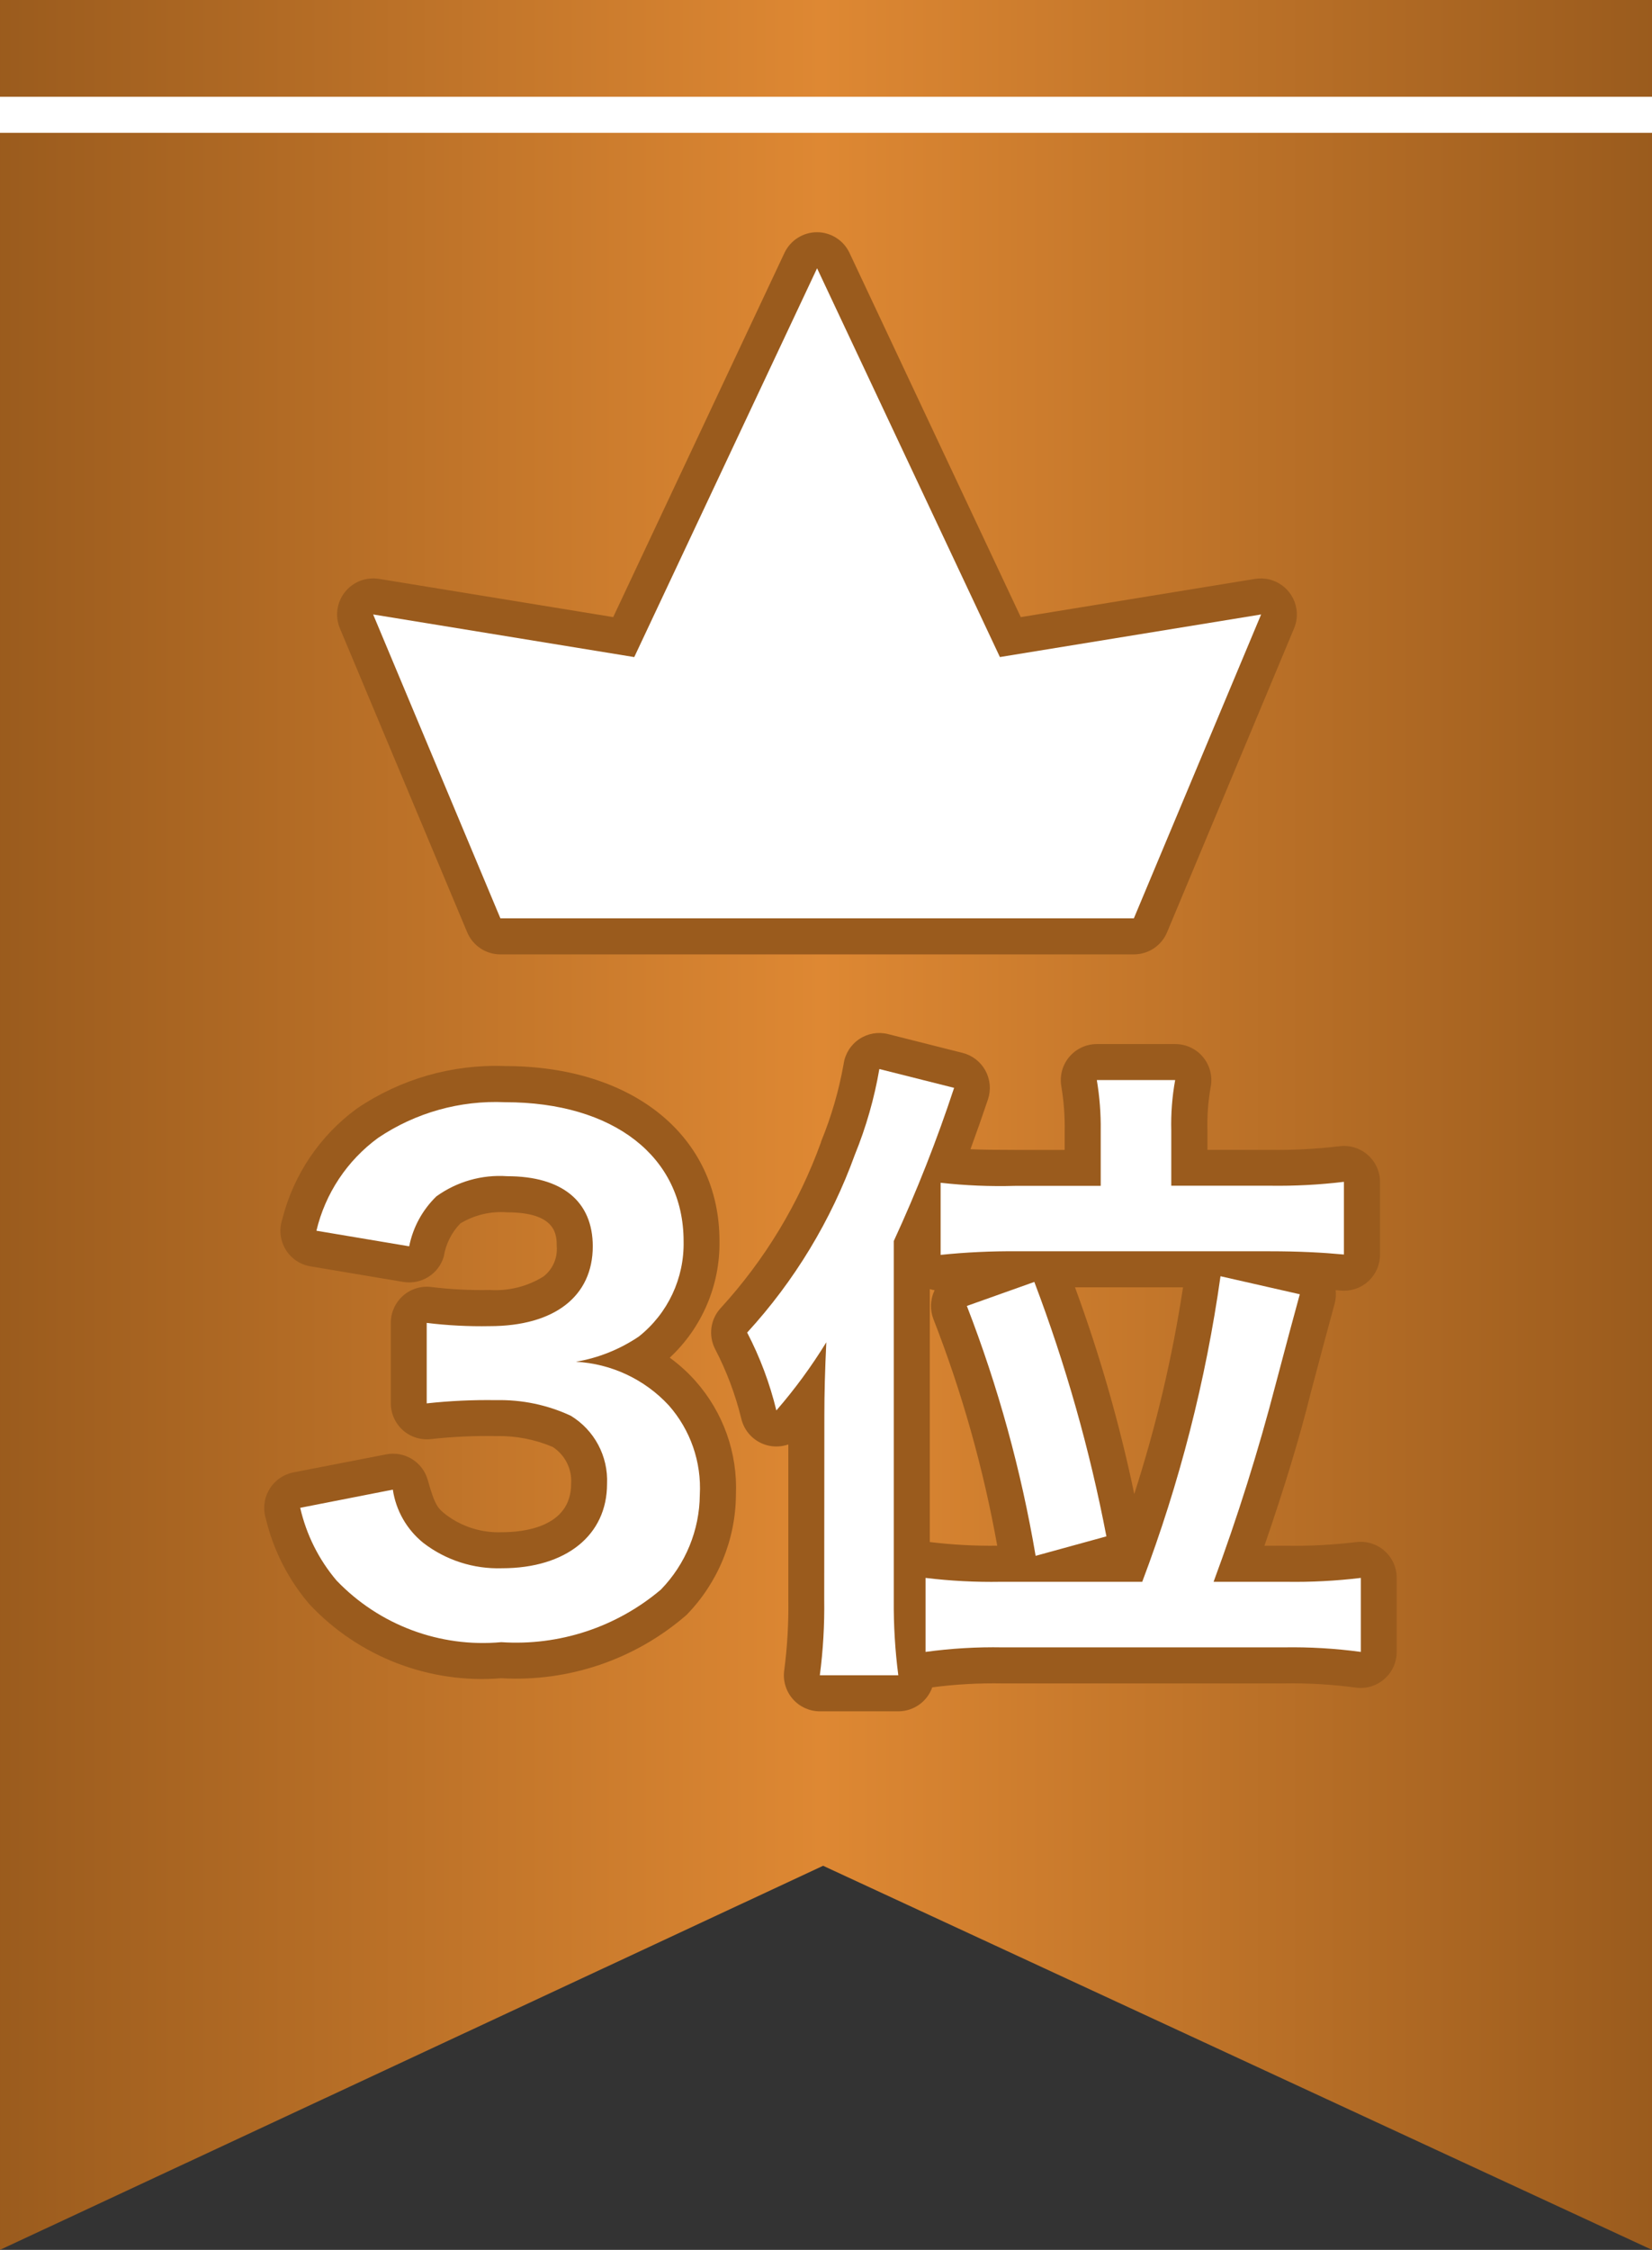 <?xml version="1.0" encoding="UTF-8"?>
<svg id="_レイヤー_1" data-name="レイヤー_1" xmlns="http://www.w3.org/2000/svg" xmlns:xlink="http://www.w3.org/1999/xlink" version="1.1" viewBox="0 0 45.839 62.392">
  <rect x="0" y="0" width="45.839" height="62.392" fill="#333333" stroke="none"/>
  <!-- Generator: Adobe Illustrator 29.5.1, SVG Export Plug-In . SVG Version: 2.1.0 Build 141)  -->
  <defs>
    <style>
      .st0 {
        fill: #9a5b1d;
      }

      .st1 {
        fill: #fff;
      }

      .st2 {
        fill: url(#_名称未設定グラデーション);
      }
    </style>
    <linearGradient id="_名称未設定グラデーション" data-name="名称未設定グラデーション" x1="-388.339" y1="324.512" x2="-387.339" y2="324.512" gradientTransform="translate(17801.083 20278.161) scale(45.839 -62.392)" gradientUnits="userSpaceOnUse">
      <stop offset="0" stop-color="#9a5b1d"/>
      <stop offset=".498" stop-color="#de8833"/>
      <stop offset="1" stop-color="#9a5b1d"/>
    </linearGradient>
  </defs>
  <g id="_グループ_954" data-name="グループ_954">
    <g id="_グループ_794" data-name="グループ_794">
      <path id="_パス_46" data-name="パス_46" class="st2" d="M0,0h45.839v62.392l-23-10.651L0,62.392V0Z"/>
      <path id="_パス_627" data-name="パス_627" class="st1" d="M8.33,41.814c.17.743.515,1.435,1.008,2.016,1.184,1.236,2.867,1.866,4.572,1.71,1.609.107,3.197-.416,4.428-1.458.685-.704,1.072-1.646,1.08-2.628.05-.909-.26-1.802-.864-2.484-.669-.721-1.592-1.153-2.574-1.206.625-.106,1.221-.345,1.746-.7.806-.639,1.265-1.618,1.242-2.646,0-2.34-1.944-3.852-4.95-3.852-1.252-.057-2.489.29-3.528.99-.858.628-1.464,1.54-1.71,2.574l2.574.432c.105-.528.369-1.012.756-1.386.569-.409,1.263-.607,1.962-.558,1.53,0,2.376.7,2.376,1.944,0,1.386-1.062,2.214-2.862,2.214-.583.011-1.167-.019-1.746-.09v2.232c.639-.07,1.283-.1,1.926-.09.714-.016,1.422.131,2.07.432.656.398,1.043,1.123,1.008,1.89,0,1.422-1.134,2.34-2.916,2.34-.785.025-1.555-.222-2.178-.7-.46-.369-.763-.897-.85-1.48l-2.57.504ZM30.542,32.886h-2.376c-.69.02-1.38-.009-2.066-.086v2c.704-.073,1.412-.106,2.12-.1h7c.846,0,1.494.036,2.07.09v-2.016c-.681.082-1.366.118-2.052.108h-2.738v-1.53c-.012-.469.024-.938.108-1.4h-2.174c.078.462.114.931.108,1.4v1.534ZM27.77,43.866c-.698.012-1.395-.024-2.088-.108v2.052c.71-.097,1.426-.139,2.142-.126h7.794c.716-.012,1.432.03,2.142.126v-2.052c-.687.083-1.378.119-2.07.108h-2.016c.667-1.8,1.243-3.632,1.726-5.49q.414-1.566.666-2.484l-2.2-.5c-.408,2.896-1.137,5.738-2.172,8.474h-3.924ZM22.87,44.352c.01.704-.03,1.408-.122,2.106h2.178c-.09-.692-.132-1.39-.126-2.088v-9.954c.638-1.383,1.197-2.801,1.674-4.248l-2.074-.522c-.14.814-.368,1.611-.68,2.376-.661,1.825-1.676,3.501-2.988,4.932.356.685.628,1.41.81,2.16.513-.591.976-1.223,1.386-1.89-.036.756-.054,1.422-.054,2.016l-.004,5.112ZM30.7,42.606c-.462-2.405-1.131-4.766-2-7.056l-1.872.666c.868,2.24,1.507,4.562,1.908,6.93l1.964-.54Z"/>
      <path id="_パス_627_-_アウトライン" data-name="パス_627_-_アウトライン" class="st0" d="M24.926,47.458h-2.178c-.286-.001-.559-.124-.748-.339-.19-.216-.278-.503-.241-.788.087-.656.125-1.317.115-1.979v-4.295c-.183.064-.381.074-.569.028-.367-.09-.652-.379-.737-.747-.164-.669-.408-1.317-.726-1.928-.192-.375-.129-.83.158-1.138,1.222-1.335,2.167-2.898,2.782-4.6v-.011c.285-.693.495-1.414.626-2.152.039-.282.196-.533.432-.692.235-.158.526-.209.8-.14l2.07.522c.27.068.5.246.633.491.134.245.159.535.07.8-.165.49-.325.945-.485,1.38.305.014.687.019,1.229.019h1.385v-.53c.007-.415-.025-.83-.094-1.24-.048-.29.033-.587.223-.811.19-.224.469-.354.763-.354h2.178c.298 0.0.58.133.77.362.19.23.268.532.212.825-.072.401-.102.809-.09,1.217v.53h1.736c.642.009,1.283-.024,1.92-.1.286-.038.574.049.791.239.217.19.341.464.341.752v2.016c-0.0.281-.119.55-.327.739-.208.19-.487.282-.767.256l-.137-.012c.015.127.005.256-.029.379q-.25.912-.662,2.467c-.3,1.215-.715,2.585-1.285,4.242h.6c.648.011,1.295-.023,1.938-.1.286-.038.574.049.791.239.217.19.341.464.341.752v2.053c-0.0.552-.448 1-1.0 1-.048-0-.097-.004-.145-.011-.663-.089-1.331-.127-2-.115h-7.786c-.654-.012-1.308.024-1.956.109-.142.399-.519.665-.942.665ZM32.269,44.684h.83c-.094-.066-.177-.149-.243-.243-.082-.117-.138-.249-.164-.389l-.061.164c-.071.189-.197.352-.362.468ZM25.8,42.765h.014c.616.074,1.236.108,1.857.1-.385-2.148-.978-4.253-1.771-6.285-.098-.253-.089-.534.024-.78l.009-.02c-.045-.007-.089-.018-.133-.031v7.016ZM29.35,41.113c.056.254.111.515.166.783h.01c-.059-.275-.118-.534-.176-.783ZM29.829,35.7c.687,1.868,1.237,3.783,1.644,5.731.604-1.871,1.057-3.787,1.353-5.731h-2.997ZM34.712,36.6c-.1.6-.228,1.251-.381,1.923.035-.133.069-.265.1-.394v-.016c.207-.783.311-1.175.394-1.487l-.113-.026ZM22.928,36.224c.104 0.0.207.016.306.048.24.077.442.242.566.462v-2.318c-0-.043.003-.086.008-.128-.36.697-.773,1.365-1.234,2,.113-.043.233-.064.354-.064ZM31.117,33.7h.811c-.21-.148-.356-.371-.406-.623-.05.252-.195.475-.405.623ZM13.91,46.54c-1.992.163-3.951-.59-5.32-2.047-.589-.686-1.006-1.503-1.215-2.383-.083-.272-.047-.566.1-.809.145-.244.388-.414.666-.469l2.574-.5c.511-.1,1.012.208,1.154.709.2.721.287.79.506.965.447.337.997.508,1.556.485.576,0,1.916-.131,1.916-1.34.03-.41-.167-.803-.512-1.026-.495-.209-1.029-.312-1.566-.3-.604-.011-1.208.017-1.809.083-.284.033-.568-.056-.781-.246-.213-.19-.335-.462-.335-.747v-2.231c-0-.287.123-.56.338-.75.215-.19.501-.279.786-.243.538.066,1.08.093,1.622.082.523.034,1.044-.096,1.489-.373.257-.198.395-.513.369-.836,0-.306,0-.944-1.376-.944-.455-.036-.91.072-1.3.309-.243.251-.403.571-.458.916-.142.486-.626.789-1.125.705l-2.574-.432c-.289-.048-.543-.221-.693-.473-.15-.252-.183-.556-.089-.834.31-1.232,1.042-2.317,2.067-3.067,1.21-.822,2.652-1.236,4.114-1.18,3.559,0,5.95,1.95,5.95,4.852.018,1.225-.483,2.4-1.38,3.235.261.19.501.407.716.649.768.866,1.17,1.996,1.12,3.152-.008,1.249-.501,2.445-1.375,3.337l-.013.011c-1.417,1.223-3.254,1.847-5.122,1.74ZM9.677,42.569c.106.217.243.417.407.595l.006.007c.998,1.015,2.405,1.519,3.82,1.369,1.346.098,2.679-.321,3.727-1.171.494-.516.774-1.201.781-1.915.049-.663-.171-1.318-.61-1.818-.173-.203-.383-.373-.618-.5.438.579.668,1.288.655,2.013.016.962-.414,1.878-1.164,2.481-.793.592-1.764.895-2.753.858-1.011.025-2-.299-2.8-.917h-.006c-.382-.29-.684-.671-.88-1.109l-.565.107ZM13.766,37.826c.414 0.0.827.038,1.234.114-.007-.041-.012-.082-.014-.124-.004-.07-0-.141.011-.21-.46.116-.932.172-1.406.167-.288,0-.529,0-.746-.009v.075c.284-.01.584-.013.921-.013ZM14.072,31.616c2.489,0,3.376,1.521,3.376,2.944.011.677-.203,1.339-.609,1.881.098-.046.191-.103.276-.17l.014-.011c.553-.45.863-1.132.839-1.844,0-2.1-2.04-2.852-3.95-2.852-1.041-.056-2.072.225-2.941.8-.373.251-.679.59-.892.986l.515.086c.173-.373.418-.709.721-.987l.049-.043c.747-.562,1.669-.842,2.602-.79Z"/>
      <path id="_パス_47" data-name="パス_47" class="st1" d="M22.672,7.44l-5.073,10.782-7.245-1.182,3.531,8.427h17.577l3.531-8.427-7.248,1.181-5.073-10.781Z"/>
      <path id="_パス_47_-_アウトライン" data-name="パス_47_-_アウトライン" class="st0" d="M22.672,6.44c.386.002.736.225.9.574l4.752,10.1,6.5-1.06c.545-.089,1.059.281,1.148.827.03.185.008.374-.065.546l-3.523,8.426c-.156.372-.519.614-.922.614H13.885c-.403-0-.766-.242-.922-.614l-3.531-8.426c-.141-.335-.088-.721.137-1.006.225-.285.587-.426.946-.368l6.5,1.06,4.752-10.1c.165-.35.518-.573.905-.573ZM27.745,19.222c-.386-.002-.736-.225-.9-.574l-4.173-8.859-4.168,8.858c-.19.404-.625.633-1.066.561l-5.464-.891,2.58,6.15h16.243l2.577-6.149-5.467.891c-.054.009-.108.013-.162.013Z"/>
      <path id="_線_81" data-name="線_81" class="st1" d="M45.839,3.684H0v-1h45.839v1Z"/>
      <path id="_パス_628" data-name="パス_628" class="st1" d="M8.33,41.814c.17.743.515,1.435,1.008,2.016,1.184,1.236,2.867,1.866,4.572,1.71,1.609.107,3.197-.416,4.428-1.458.685-.704,1.072-1.646,1.08-2.628.05-.909-.26-1.802-.864-2.484-.669-.721-1.592-1.153-2.574-1.206.625-.106,1.221-.345,1.746-.7.806-.639,1.265-1.618,1.242-2.646,0-2.34-1.944-3.852-4.95-3.852-1.252-.057-2.489.29-3.528.99-.858.628-1.464,1.54-1.71,2.574l2.574.432c.105-.528.369-1.012.756-1.386.569-.409,1.263-.607,1.962-.558,1.53,0,2.376.7,2.376,1.944,0,1.386-1.062,2.214-2.862,2.214-.583.011-1.167-.019-1.746-.09v2.232c.639-.07,1.283-.1,1.926-.09.714-.016,1.422.131,2.07.432.656.398,1.043,1.123,1.008,1.89,0,1.422-1.134,2.34-2.916,2.34-.785.025-1.555-.222-2.178-.7-.46-.369-.763-.897-.85-1.48l-2.57.504ZM30.542,32.886h-2.376c-.69.02-1.38-.009-2.066-.086v2c.704-.073,1.412-.106,2.12-.1h7c.846,0,1.494.036,2.07.09v-2.016c-.681.082-1.366.118-2.052.108h-2.738v-1.53c-.012-.469.024-.938.108-1.4h-2.174c.078.462.114.931.108,1.4v1.534ZM27.77,43.866c-.698.012-1.395-.024-2.088-.108v2.052c.71-.097,1.426-.139,2.142-.126h7.794c.716-.012,1.432.03,2.142.126v-2.052c-.687.083-1.378.119-2.07.108h-2.016c.667-1.8,1.243-3.632,1.726-5.49q.414-1.566.666-2.484l-2.2-.5c-.408,2.896-1.137,5.738-2.172,8.474h-3.924ZM22.87,44.352c.01.704-.03,1.408-.122,2.106h2.178c-.09-.692-.132-1.39-.126-2.088v-9.954c.638-1.383,1.197-2.801,1.674-4.248l-2.074-.522c-.14.814-.368,1.611-.68,2.376-.661,1.825-1.676,3.501-2.988,4.932.356.685.628,1.41.81,2.16.513-.591.976-1.223,1.386-1.89-.036.756-.054,1.422-.054,2.016l-.004,5.112ZM30.7,42.606c-.462-2.405-1.131-4.766-2-7.056l-1.872.666c.868,2.24,1.507,4.562,1.908,6.93l1.964-.54Z"/>
      <path id="_パス_580" data-name="パス_580" class="st1" d="M22.672,7.44l-5.073,10.782-7.245-1.182,3.531,8.427h17.577l3.531-8.427-7.248,1.181-5.073-10.781Z"/>
    </g>
  </g>
</svg>